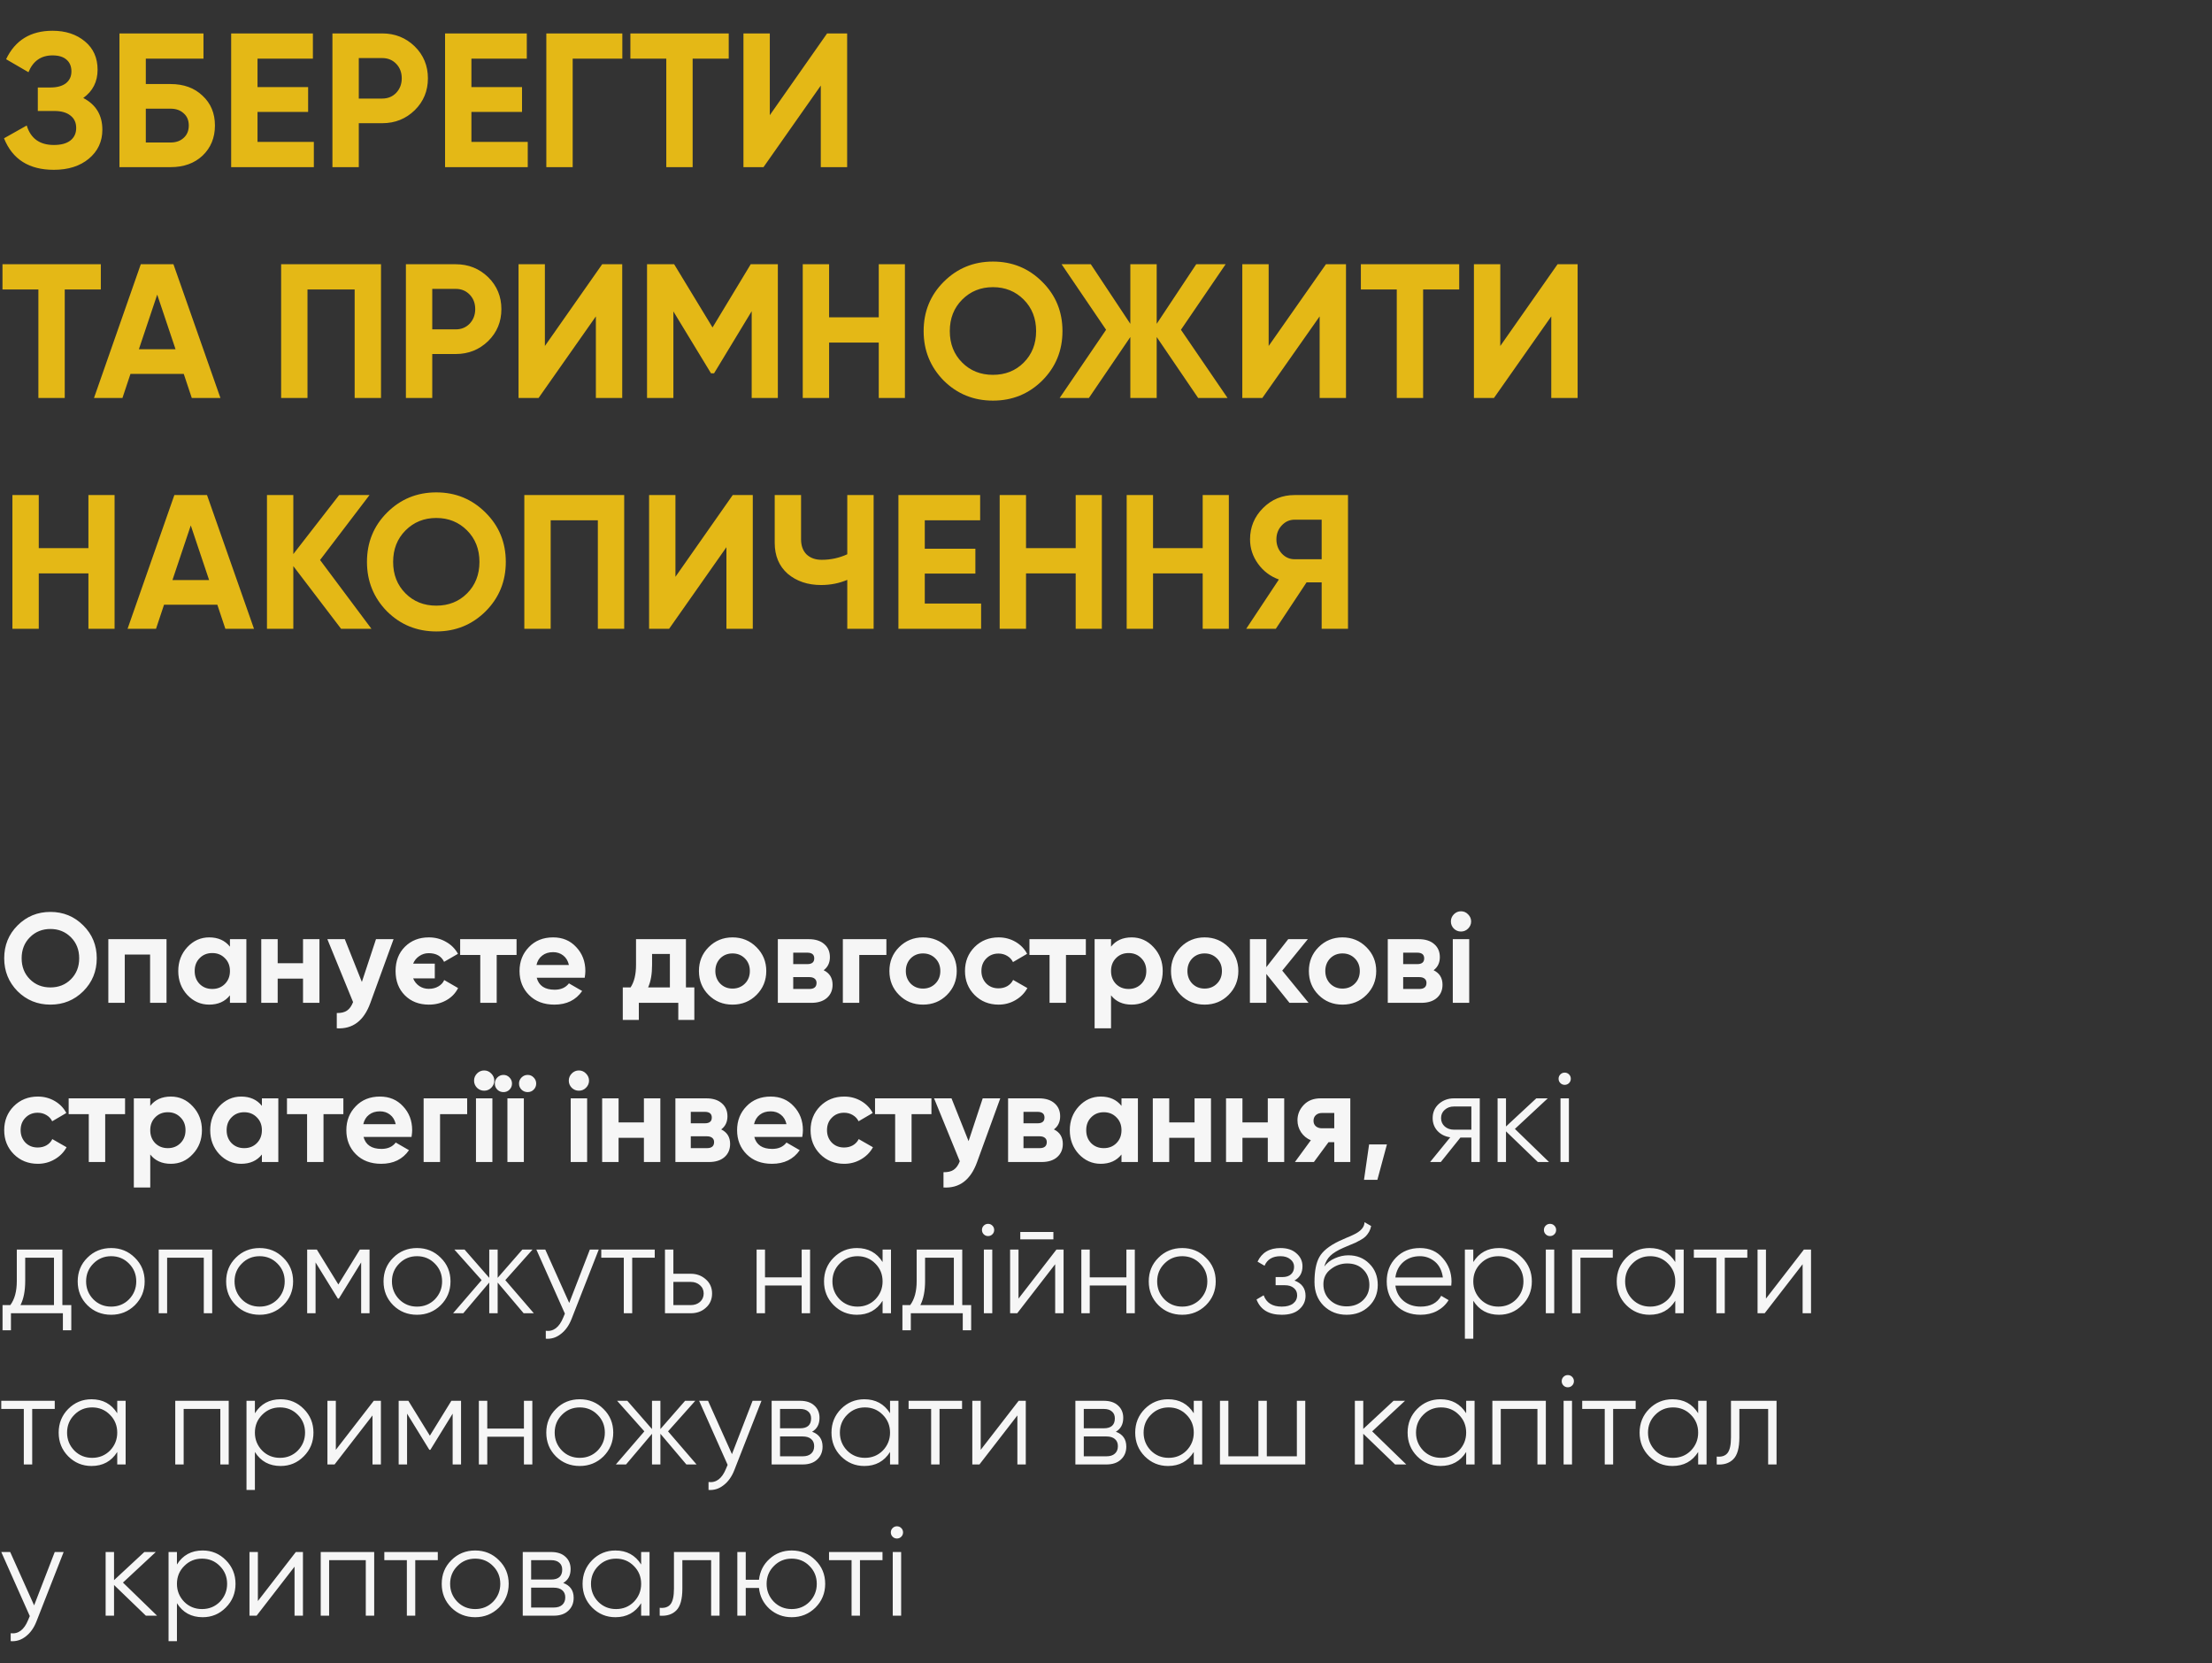 <?xml version="1.0" encoding="UTF-8"?> <svg xmlns="http://www.w3.org/2000/svg" width="278" height="209" viewBox="0 0 278 209" fill="none"><rect x="0" y="0" width="278" height="209" fill="#333333" stroke="none"/><path d="M10.464 124.544C9.333 125.664 7.957 126.224 6.336 126.224C4.715 126.224 3.339 125.664 2.208 124.544C1.088 123.403 0.528 122.021 0.528 120.4C0.528 118.768 1.088 117.392 2.208 116.272C3.339 115.141 4.715 114.576 6.336 114.576C7.957 114.576 9.333 115.141 10.464 116.272C11.595 117.392 12.16 118.768 12.16 120.4C12.16 122.032 11.595 123.413 10.464 124.544ZM3.76 123.04C4.443 123.723 5.301 124.064 6.336 124.064C7.371 124.064 8.229 123.723 8.912 123.04C9.605 122.347 9.952 121.467 9.952 120.4C9.952 119.333 9.605 118.453 8.912 117.76C8.219 117.067 7.36 116.72 6.336 116.72C5.312 116.72 4.453 117.067 3.76 117.76C3.067 118.453 2.72 119.333 2.72 120.4C2.72 121.467 3.067 122.347 3.76 123.04ZM13.616 118H20.928V126H18.864V119.936H15.68V126H13.616V118ZM28.899 118.944V118H30.963V126H28.899V125.056C28.28 125.835 27.411 126.224 26.291 126.224C25.224 126.224 24.307 125.819 23.539 125.008C22.782 124.187 22.403 123.184 22.403 122C22.403 120.827 22.782 119.829 23.539 119.008C24.307 118.187 25.224 117.776 26.291 117.776C27.411 117.776 28.28 118.165 28.899 118.944ZM25.091 123.632C25.507 124.048 26.035 124.256 26.675 124.256C27.315 124.256 27.843 124.048 28.259 123.632C28.686 123.205 28.899 122.661 28.899 122C28.899 121.339 28.686 120.8 28.259 120.384C27.843 119.957 27.315 119.744 26.675 119.744C26.035 119.744 25.507 119.957 25.091 120.384C24.675 120.8 24.467 121.339 24.467 122C24.467 122.661 24.675 123.205 25.091 123.632ZM38.083 121.024V118H40.147V126H38.083V122.96H34.899V126H32.835V118H34.899V121.024H38.083ZM45.478 123.376L47.254 118H49.462L46.55 126C45.739 128.251 44.331 129.317 42.326 129.2V127.28C42.87 127.291 43.296 127.189 43.606 126.976C43.926 126.763 44.182 126.405 44.374 125.904L41.142 118H43.334L45.478 123.376ZM55.828 123.136L57.572 124.144C57.252 124.784 56.766 125.291 56.115 125.664C55.465 126.037 54.729 126.224 53.907 126.224C52.67 126.224 51.662 125.835 50.883 125.056C50.105 124.277 49.715 123.259 49.715 122C49.715 120.752 50.105 119.739 50.883 118.96C51.673 118.171 52.675 117.776 53.892 117.776C54.691 117.776 55.411 117.963 56.051 118.336C56.702 118.699 57.203 119.2 57.556 119.84L55.812 120.848C55.459 120.123 54.814 119.76 53.876 119.76C53.438 119.76 53.044 119.883 52.691 120.128C52.34 120.363 52.084 120.677 51.923 121.072H54.644V122.928H51.923C52.084 123.323 52.34 123.643 52.691 123.888C53.044 124.123 53.438 124.24 53.876 124.24C54.345 124.24 54.75 124.139 55.092 123.936C55.444 123.733 55.689 123.467 55.828 123.136ZM57.832 118H64.92V119.984H62.424V126H60.36V119.984H57.832V118ZM73.486 122.848H67.454C67.72 123.851 68.472 124.352 69.71 124.352C70.499 124.352 71.096 124.085 71.502 123.552L73.166 124.512C72.376 125.653 71.214 126.224 69.678 126.224C68.355 126.224 67.294 125.824 66.494 125.024C65.694 124.224 65.294 123.216 65.294 122C65.294 120.805 65.688 119.803 66.478 118.992C67.256 118.181 68.27 117.776 69.518 117.776C70.702 117.776 71.667 118.181 72.414 118.992C73.182 119.803 73.566 120.805 73.566 122C73.566 122.224 73.539 122.507 73.486 122.848ZM67.422 121.248H71.502C71.384 120.725 71.144 120.325 70.782 120.048C70.43 119.771 70.008 119.632 69.518 119.632C68.963 119.632 68.504 119.776 68.142 120.064C67.779 120.341 67.539 120.736 67.422 121.248ZM86.207 118V124.064H87.263V128.144H85.246V126H80.287V128.144H78.27V124.064H79.246C79.705 123.381 79.934 122.437 79.934 121.232V118H86.207ZM81.454 124.064H84.191V119.856H81.951V121.232C81.951 122.384 81.785 123.328 81.454 124.064ZM95.073 125.008C94.262 125.819 93.259 126.224 92.064 126.224C90.87 126.224 89.867 125.819 89.056 125.008C88.246 124.197 87.841 123.195 87.841 122C87.841 120.816 88.246 119.819 89.056 119.008C89.878 118.187 90.88 117.776 92.064 117.776C93.249 117.776 94.251 118.187 95.073 119.008C95.894 119.829 96.305 120.827 96.305 122C96.305 123.184 95.894 124.187 95.073 125.008ZM90.513 123.584C90.928 124 91.446 124.208 92.064 124.208C92.683 124.208 93.201 124 93.617 123.584C94.032 123.168 94.24 122.64 94.24 122C94.24 121.36 94.032 120.832 93.617 120.416C93.201 120 92.683 119.792 92.064 119.792C91.446 119.792 90.928 120 90.513 120.416C90.107 120.843 89.904 121.371 89.904 122C89.904 122.629 90.107 123.157 90.513 123.584ZM103.517 121.904C104.263 122.267 104.637 122.875 104.637 123.728C104.637 124.411 104.402 124.96 103.933 125.376C103.463 125.792 102.807 126 101.965 126H97.757V118H101.645C102.477 118 103.127 118.208 103.597 118.624C104.066 119.029 104.301 119.573 104.301 120.256C104.301 120.96 104.039 121.509 103.517 121.904ZM101.453 119.696H99.692V121.136H101.453C102.039 121.136 102.333 120.896 102.333 120.416C102.333 119.936 102.039 119.696 101.453 119.696ZM99.692 124.256H101.725C102.322 124.256 102.621 124 102.621 123.488C102.621 123.264 102.541 123.088 102.381 122.96C102.221 122.832 102.002 122.768 101.725 122.768H99.692V124.256ZM105.928 118H111.4V119.984H107.992V126H105.928V118ZM119.01 125.008C118.199 125.819 117.197 126.224 116.002 126.224C114.807 126.224 113.805 125.819 112.994 125.008C112.183 124.197 111.778 123.195 111.778 122C111.778 120.816 112.183 119.819 112.994 119.008C113.815 118.187 114.818 117.776 116.002 117.776C117.186 117.776 118.189 118.187 119.01 119.008C119.831 119.829 120.242 120.827 120.242 122C120.242 123.184 119.831 124.187 119.01 125.008ZM114.45 123.584C114.866 124 115.383 124.208 116.002 124.208C116.621 124.208 117.138 124 117.554 123.584C117.97 123.168 118.178 122.64 118.178 122C118.178 121.36 117.97 120.832 117.554 120.416C117.138 120 116.621 119.792 116.002 119.792C115.383 119.792 114.866 120 114.45 120.416C114.045 120.843 113.842 121.371 113.842 122C113.842 122.629 114.045 123.157 114.45 123.584ZM125.502 126.224C124.297 126.224 123.289 125.819 122.478 125.008C121.678 124.197 121.278 123.195 121.278 122C121.278 120.805 121.678 119.803 122.478 118.992C123.289 118.181 124.297 117.776 125.502 117.776C126.281 117.776 126.99 117.963 127.63 118.336C128.27 118.709 128.755 119.211 129.086 119.84L127.31 120.88C127.15 120.549 126.905 120.288 126.574 120.096C126.254 119.904 125.891 119.808 125.486 119.808C124.867 119.808 124.355 120.016 123.95 120.432C123.545 120.837 123.342 121.36 123.342 122C123.342 122.619 123.545 123.141 123.95 123.568C124.355 123.973 124.867 124.176 125.486 124.176C125.902 124.176 126.27 124.085 126.59 123.904C126.921 123.712 127.166 123.451 127.326 123.12L129.118 124.144C128.766 124.784 128.265 125.291 127.614 125.664C126.974 126.037 126.27 126.224 125.502 126.224ZM129.379 118H136.467V119.984H133.971V126H131.907V119.984H129.379V118ZM142.225 117.776C143.302 117.776 144.22 118.187 144.977 119.008C145.745 119.829 146.129 120.827 146.129 122C146.129 123.195 145.745 124.197 144.977 125.008C144.23 125.819 143.313 126.224 142.225 126.224C141.105 126.224 140.241 125.835 139.633 125.056V129.2H137.569V118H139.633V118.944C140.241 118.165 141.105 117.776 142.225 117.776ZM140.257 123.632C140.673 124.048 141.201 124.256 141.841 124.256C142.481 124.256 143.009 124.048 143.425 123.632C143.852 123.205 144.065 122.661 144.065 122C144.065 121.339 143.852 120.8 143.425 120.384C143.009 119.957 142.481 119.744 141.841 119.744C141.201 119.744 140.673 119.957 140.257 120.384C139.841 120.8 139.633 121.339 139.633 122C139.633 122.661 139.841 123.205 140.257 123.632ZM154.401 125.008C153.59 125.819 152.587 126.224 151.393 126.224C150.198 126.224 149.195 125.819 148.385 125.008C147.574 124.197 147.169 123.195 147.169 122C147.169 120.816 147.574 119.819 148.385 119.008C149.206 118.187 150.209 117.776 151.393 117.776C152.577 117.776 153.579 118.187 154.401 119.008C155.222 119.829 155.633 120.827 155.633 122C155.633 123.184 155.222 124.187 154.401 125.008ZM149.841 123.584C150.257 124 150.774 124.208 151.393 124.208C152.011 124.208 152.529 124 152.945 123.584C153.361 123.168 153.569 122.64 153.569 122C153.569 121.36 153.361 120.832 152.945 120.416C152.529 120 152.011 119.792 151.393 119.792C150.774 119.792 150.257 120 149.841 120.416C149.435 120.843 149.233 121.371 149.233 122C149.233 122.629 149.435 123.157 149.841 123.584ZM161.149 121.952L164.461 126H162.061L159.149 122.368V126H157.085V118H159.149V121.52L161.901 118H164.365L161.149 121.952ZM171.729 125.008C170.918 125.819 169.915 126.224 168.721 126.224C167.526 126.224 166.523 125.819 165.713 125.008C164.902 124.197 164.497 123.195 164.497 122C164.497 120.816 164.902 119.819 165.713 119.008C166.534 118.187 167.537 117.776 168.721 117.776C169.905 117.776 170.907 118.187 171.729 119.008C172.55 119.829 172.961 120.827 172.961 122C172.961 123.184 172.55 124.187 171.729 125.008ZM167.169 123.584C167.585 124 168.102 124.208 168.721 124.208C169.339 124.208 169.857 124 170.273 123.584C170.689 123.168 170.897 122.64 170.897 122C170.897 121.36 170.689 120.832 170.273 120.416C169.857 120 169.339 119.792 168.721 119.792C168.102 119.792 167.585 120 167.169 120.416C166.763 120.843 166.561 121.371 166.561 122C166.561 122.629 166.763 123.157 167.169 123.584ZM180.173 121.904C180.919 122.267 181.293 122.875 181.293 123.728C181.293 124.411 181.058 124.96 180.589 125.376C180.119 125.792 179.463 126 178.621 126H174.413V118H178.301C179.133 118 179.783 118.208 180.253 118.624C180.722 119.029 180.957 119.573 180.957 120.256C180.957 120.96 180.695 121.509 180.173 121.904ZM178.109 119.696H176.349V121.136H178.109C178.695 121.136 178.989 120.896 178.989 120.416C178.989 119.936 178.695 119.696 178.109 119.696ZM176.349 124.256H178.381C178.978 124.256 179.277 124 179.277 123.488C179.277 123.264 179.197 123.088 179.037 122.96C178.877 122.832 178.658 122.768 178.381 122.768H176.349V124.256ZM183.609 117.04C183.267 117.04 182.969 116.917 182.713 116.672C182.467 116.416 182.345 116.117 182.345 115.776C182.345 115.435 182.467 115.136 182.713 114.88C182.969 114.624 183.267 114.496 183.609 114.496C183.961 114.496 184.259 114.624 184.505 114.88C184.761 115.136 184.889 115.435 184.889 115.776C184.889 116.117 184.761 116.416 184.505 116.672C184.259 116.917 183.961 117.04 183.609 117.04ZM184.649 126H182.585V118H184.649V126ZM4.752 146.224C3.547 146.224 2.539 145.819 1.728 145.008C0.928 144.197 0.528 143.195 0.528 142C0.528 140.805 0.928 139.803 1.728 138.992C2.539 138.181 3.547 137.776 4.752 137.776C5.531 137.776 6.24 137.963 6.88 138.336C7.52 138.709 8.005 139.211 8.336 139.84L6.56 140.88C6.4 140.549 6.155 140.288 5.824 140.096C5.504 139.904 5.141 139.808 4.736 139.808C4.117 139.808 3.605 140.016 3.2 140.432C2.795 140.837 2.592 141.36 2.592 142C2.592 142.619 2.795 143.141 3.2 143.568C3.605 143.973 4.117 144.176 4.736 144.176C5.152 144.176 5.52 144.085 5.84 143.904C6.171 143.712 6.416 143.451 6.576 143.12L8.368 144.144C8.016 144.784 7.515 145.291 6.864 145.664C6.224 146.037 5.52 146.224 4.752 146.224ZM8.629 138H15.717V139.984H13.221V146H11.157V139.984H8.629V138ZM21.475 137.776C22.552 137.776 23.47 138.187 24.227 139.008C24.995 139.829 25.379 140.827 25.379 142C25.379 143.195 24.995 144.197 24.227 145.008C23.48 145.819 22.563 146.224 21.475 146.224C20.355 146.224 19.491 145.835 18.883 145.056V149.2H16.819V138H18.883V138.944C19.491 138.165 20.355 137.776 21.475 137.776ZM19.507 143.632C19.923 144.048 20.451 144.256 21.091 144.256C21.731 144.256 22.259 144.048 22.675 143.632C23.102 143.205 23.315 142.661 23.315 142C23.315 141.339 23.102 140.8 22.675 140.384C22.259 139.957 21.731 139.744 21.091 139.744C20.451 139.744 19.923 139.957 19.507 140.384C19.091 140.8 18.883 141.339 18.883 142C18.883 142.661 19.091 143.205 19.507 143.632ZM32.915 138.944V138H34.979V146H32.915V145.056C32.296 145.835 31.427 146.224 30.307 146.224C29.24 146.224 28.323 145.819 27.555 145.008C26.797 144.187 26.419 143.184 26.419 142C26.419 140.827 26.797 139.829 27.555 139.008C28.323 138.187 29.24 137.776 30.307 137.776C31.427 137.776 32.296 138.165 32.915 138.944ZM29.107 143.632C29.523 144.048 30.051 144.256 30.691 144.256C31.331 144.256 31.859 144.048 32.275 143.632C32.701 143.205 32.915 142.661 32.915 142C32.915 141.339 32.701 140.8 32.275 140.384C31.859 139.957 31.331 139.744 30.691 139.744C30.051 139.744 29.523 139.957 29.107 140.384C28.691 140.8 28.483 141.339 28.483 142C28.483 142.661 28.691 143.205 29.107 143.632ZM36.066 138H43.154V139.984H40.658V146H38.594V139.984H36.066V138ZM51.72 142.848H45.688C45.955 143.851 46.707 144.352 47.944 144.352C48.733 144.352 49.331 144.085 49.736 143.552L51.4 144.512C50.611 145.653 49.448 146.224 47.912 146.224C46.589 146.224 45.528 145.824 44.728 145.024C43.928 144.224 43.528 143.216 43.528 142C43.528 140.805 43.923 139.803 44.712 138.992C45.491 138.181 46.504 137.776 47.752 137.776C48.936 137.776 49.901 138.181 50.648 138.992C51.416 139.803 51.8 140.805 51.8 142C51.8 142.224 51.773 142.507 51.72 142.848ZM45.656 141.248H49.736C49.619 140.725 49.379 140.325 49.016 140.048C48.664 139.771 48.243 139.632 47.752 139.632C47.197 139.632 46.739 139.776 46.376 140.064C46.013 140.341 45.773 140.736 45.656 141.248ZM53.241 138H58.713V139.984H55.305V146H53.241V138ZM60.843 137.04C60.502 137.04 60.203 136.917 59.947 136.672C59.702 136.416 59.579 136.117 59.579 135.776C59.579 135.435 59.702 135.136 59.947 134.88C60.203 134.624 60.502 134.496 60.843 134.496C61.195 134.496 61.494 134.624 61.739 134.88C61.995 135.136 62.123 135.435 62.123 135.776C62.123 136.117 61.995 136.416 61.739 136.672C61.494 136.917 61.195 137.04 60.843 137.04ZM61.883 146H59.819V138H61.883V146ZM64.028 136.912C63.825 137.115 63.575 137.216 63.276 137.216C62.977 137.216 62.721 137.115 62.508 136.912C62.295 136.699 62.188 136.443 62.188 136.144C62.188 135.845 62.295 135.589 62.508 135.376C62.721 135.163 62.977 135.056 63.276 135.056C63.575 135.056 63.825 135.163 64.028 135.376C64.242 135.589 64.348 135.845 64.348 136.144C64.348 136.443 64.242 136.699 64.028 136.912ZM67.068 136.912C66.865 137.115 66.615 137.216 66.316 137.216C66.017 137.216 65.761 137.115 65.548 136.912C65.335 136.699 65.228 136.443 65.228 136.144C65.228 135.845 65.335 135.589 65.548 135.376C65.761 135.163 66.017 135.056 66.316 135.056C66.615 135.056 66.865 135.163 67.068 135.376C67.281 135.589 67.388 135.845 67.388 136.144C67.388 136.443 67.281 136.699 67.068 136.912ZM65.836 146H63.772V138H65.836V146ZM72.749 137.04C72.408 137.04 72.109 136.917 71.853 136.672C71.608 136.416 71.485 136.117 71.485 135.776C71.485 135.435 71.608 135.136 71.853 134.88C72.109 134.624 72.408 134.496 72.749 134.496C73.101 134.496 73.4 134.624 73.645 134.88C73.901 135.136 74.029 135.435 74.029 135.776C74.029 136.117 73.901 136.416 73.645 136.672C73.4 136.917 73.101 137.04 72.749 137.04ZM73.789 146H71.725V138H73.789V146ZM80.926 141.024V138H82.99V146H80.926V142.96H77.742V146H75.678V138H77.742V141.024H80.926ZM90.641 141.904C91.388 142.267 91.761 142.875 91.761 143.728C91.761 144.411 91.527 144.96 91.058 145.376C90.588 145.792 89.932 146 89.09 146H84.882V138H88.769C89.602 138 90.252 138.208 90.722 138.624C91.191 139.029 91.425 139.573 91.425 140.256C91.425 140.96 91.164 141.509 90.641 141.904ZM88.578 139.696H86.817V141.136H88.578C89.164 141.136 89.457 140.896 89.457 140.416C89.457 139.936 89.164 139.696 88.578 139.696ZM86.817 144.256H88.85C89.447 144.256 89.746 144 89.746 143.488C89.746 143.264 89.665 143.088 89.505 142.96C89.346 142.832 89.127 142.768 88.85 142.768H86.817V144.256ZM100.829 142.848H94.797C95.064 143.851 95.816 144.352 97.053 144.352C97.843 144.352 98.44 144.085 98.845 143.552L100.509 144.512C99.72 145.653 98.557 146.224 97.021 146.224C95.699 146.224 94.637 145.824 93.837 145.024C93.037 144.224 92.637 143.216 92.637 142C92.637 140.805 93.032 139.803 93.821 138.992C94.6 138.181 95.613 137.776 96.861 137.776C98.045 137.776 99.011 138.181 99.757 138.992C100.525 139.803 100.909 140.805 100.909 142C100.909 142.224 100.883 142.507 100.829 142.848ZM94.765 141.248H98.845C98.728 140.725 98.488 140.325 98.125 140.048C97.773 139.771 97.352 139.632 96.861 139.632C96.307 139.632 95.848 139.776 95.485 140.064C95.123 140.341 94.883 140.736 94.765 141.248ZM106.096 146.224C104.89 146.224 103.882 145.819 103.072 145.008C102.272 144.197 101.872 143.195 101.872 142C101.872 140.805 102.272 139.803 103.072 138.992C103.882 138.181 104.89 137.776 106.096 137.776C106.874 137.776 107.584 137.963 108.224 138.336C108.864 138.709 109.349 139.211 109.68 139.84L107.904 140.88C107.744 140.549 107.498 140.288 107.168 140.096C106.848 139.904 106.485 139.808 106.08 139.808C105.461 139.808 104.949 140.016 104.544 140.432C104.138 140.837 103.936 141.36 103.936 142C103.936 142.619 104.138 143.141 104.544 143.568C104.949 143.973 105.461 144.176 106.08 144.176C106.496 144.176 106.864 144.085 107.184 143.904C107.514 143.712 107.76 143.451 107.92 143.12L109.712 144.144C109.36 144.784 108.858 145.291 108.208 145.664C107.568 146.037 106.864 146.224 106.096 146.224ZM109.973 138H117.061V139.984H114.565V146H112.501V139.984H109.973V138ZM121.728 143.376L123.504 138H125.712L122.8 146C121.989 148.251 120.581 149.317 118.576 149.2V147.28C119.12 147.291 119.546 147.189 119.856 146.976C120.176 146.763 120.432 146.405 120.624 145.904L117.392 138H119.584L121.728 143.376ZM132.454 141.904C133.201 142.267 133.574 142.875 133.574 143.728C133.574 144.411 133.339 144.96 132.87 145.376C132.401 145.792 131.745 146 130.902 146H126.694V138H130.582C131.414 138 132.065 138.208 132.534 138.624C133.003 139.029 133.238 139.573 133.238 140.256C133.238 140.96 132.977 141.509 132.454 141.904ZM130.39 139.696H128.63V141.136H130.39C130.977 141.136 131.27 140.896 131.27 140.416C131.27 139.936 130.977 139.696 130.39 139.696ZM128.63 144.256H130.662C131.259 144.256 131.558 144 131.558 143.488C131.558 143.264 131.478 143.088 131.318 142.96C131.158 142.832 130.939 142.768 130.662 142.768H128.63V144.256ZM140.946 138.944V138H143.01V146H140.946V145.056C140.327 145.835 139.458 146.224 138.338 146.224C137.271 146.224 136.354 145.819 135.586 145.008C134.829 144.187 134.45 143.184 134.45 142C134.45 140.827 134.829 139.829 135.586 139.008C136.354 138.187 137.271 137.776 138.338 137.776C139.458 137.776 140.327 138.165 140.946 138.944ZM137.138 143.632C137.554 144.048 138.082 144.256 138.722 144.256C139.362 144.256 139.89 144.048 140.306 143.632C140.733 143.205 140.946 142.661 140.946 142C140.946 141.339 140.733 140.8 140.306 140.384C139.89 139.957 139.362 139.744 138.722 139.744C138.082 139.744 137.554 139.957 137.138 140.384C136.722 140.8 136.514 141.339 136.514 142C136.514 142.661 136.722 143.205 137.138 143.632ZM150.13 141.024V138H152.194V146H150.13V142.96H146.946V146H144.882V138H146.946V141.024H150.13ZM159.333 141.024V138H161.397V146H159.333V142.96H156.149V146H154.085V138H156.149V141.024H159.333ZM165.96 138H169.704V146H167.688V143.504H166.968L165.128 146H162.744L164.744 143.264C164.232 143.051 163.821 142.715 163.512 142.256C163.213 141.797 163.064 141.296 163.064 140.752C163.064 140.016 163.33 139.371 163.864 138.816C164.386 138.272 165.085 138 165.96 138ZM167.688 139.84H166.12C165.821 139.84 165.57 139.931 165.368 140.112C165.176 140.293 165.08 140.528 165.08 140.816C165.08 141.104 165.176 141.333 165.368 141.504C165.57 141.675 165.821 141.76 166.12 141.76H167.688V139.84ZM172.065 143.792H174.305L173.105 148.24H171.425L172.065 143.792ZM182.726 138H185.974V146H184.918V142.928H183.542L181.078 146H179.734L182.262 142.896C181.611 142.8 181.078 142.533 180.662 142.096C180.256 141.648 180.054 141.109 180.054 140.48C180.054 139.765 180.31 139.173 180.822 138.704C181.355 138.235 181.99 138 182.726 138ZM182.726 141.936H184.918V139.024H182.726C182.267 139.024 181.883 139.163 181.574 139.44C181.264 139.707 181.11 140.053 181.11 140.48C181.11 140.907 181.264 141.259 181.574 141.536C181.883 141.803 182.267 141.936 182.726 141.936ZM190.39 141.84L194.678 146H193.27L189.27 142.144V146H188.214V138H189.27V141.536L193.078 138H194.518L190.39 141.84ZM197.416 135.536C197.416 135.749 197.341 135.931 197.192 136.08C197.043 136.229 196.861 136.304 196.648 136.304C196.435 136.304 196.253 136.229 196.104 136.08C195.955 135.931 195.88 135.749 195.88 135.536C195.88 135.323 195.955 135.141 196.104 134.992C196.253 134.843 196.435 134.768 196.648 134.768C196.861 134.768 197.043 134.843 197.192 134.992C197.341 135.141 197.416 135.323 197.416 135.536ZM197.176 146H196.12V138H197.176V146ZM7.84 157V163.976H8.96V167.144H7.904V165H1.376V167.144H0.32V163.976H1.296C1.84 163.251 2.112 162.243 2.112 160.952V157H7.84ZM2.576 163.976H6.784V158.024H3.168V160.952C3.168 162.189 2.971 163.197 2.576 163.976ZM16.949 163.992C16.128 164.792 15.136 165.192 13.973 165.192C12.789 165.192 11.792 164.792 10.981 163.992C10.17 163.181 9.765 162.184 9.765 161C9.765 159.816 10.17 158.824 10.981 158.024C11.792 157.213 12.789 156.808 13.973 156.808C15.146 156.808 16.138 157.213 16.949 158.024C17.77 158.824 18.181 159.816 18.181 161C18.181 162.173 17.77 163.171 16.949 163.992ZM11.733 163.256C12.341 163.864 13.088 164.168 13.973 164.168C14.858 164.168 15.605 163.864 16.213 163.256C16.821 162.627 17.125 161.875 17.125 161C17.125 160.115 16.821 159.368 16.213 158.76C15.605 158.141 14.858 157.832 13.973 157.832C13.088 157.832 12.341 158.141 11.733 158.76C11.125 159.368 10.821 160.115 10.821 161C10.821 161.875 11.125 162.627 11.733 163.256ZM19.948 157H26.668V165H25.612V158.024H21.004V165H19.948V157ZM35.605 163.992C34.784 164.792 33.792 165.192 32.629 165.192C31.445 165.192 30.448 164.792 29.637 163.992C28.827 163.181 28.421 162.184 28.421 161C28.421 159.816 28.827 158.824 29.637 158.024C30.448 157.213 31.445 156.808 32.629 156.808C33.803 156.808 34.795 157.213 35.605 158.024C36.427 158.824 36.837 159.816 36.837 161C36.837 162.173 36.427 163.171 35.605 163.992ZM30.389 163.256C30.997 163.864 31.744 164.168 32.629 164.168C33.515 164.168 34.261 163.864 34.869 163.256C35.477 162.627 35.781 161.875 35.781 161C35.781 160.115 35.477 159.368 34.869 158.76C34.261 158.141 33.515 157.832 32.629 157.832C31.744 157.832 30.997 158.141 30.389 158.76C29.781 159.368 29.477 160.115 29.477 161C29.477 161.875 29.781 162.627 30.389 163.256ZM45.228 157H46.444V165H45.388V158.616L42.588 163.16H42.46L39.66 158.616V165H38.604V157H39.82L42.524 161.384L45.228 157ZM55.386 163.992C54.565 164.792 53.573 165.192 52.41 165.192C51.227 165.192 50.229 164.792 49.419 163.992C48.608 163.181 48.203 162.184 48.203 161C48.203 159.816 48.608 158.824 49.419 158.024C50.229 157.213 51.227 156.808 52.41 156.808C53.584 156.808 54.576 157.213 55.386 158.024C56.208 158.824 56.618 159.816 56.618 161C56.618 162.173 56.208 163.171 55.386 163.992ZM50.17 163.256C50.779 163.864 51.525 164.168 52.41 164.168C53.296 164.168 54.042 163.864 54.651 163.256C55.258 162.627 55.562 161.875 55.562 161C55.562 160.115 55.258 159.368 54.651 158.76C54.042 158.141 53.296 157.832 52.41 157.832C51.525 157.832 50.779 158.141 50.17 158.76C49.562 159.368 49.258 160.115 49.258 161C49.258 161.875 49.562 162.627 50.17 163.256ZM63.505 160.84L67.089 165H65.809L62.545 161.144V165H61.489V161.144L58.225 165H56.945L60.529 160.84L57.105 157H58.385L61.489 160.552V157H62.545V160.552L65.649 157H66.929L63.505 160.84ZM71.538 163.704L74.13 157H75.25L71.826 165.736C71.506 166.547 71.058 167.171 70.482 167.608C69.917 168.056 69.287 168.253 68.594 168.2V167.208C69.554 167.325 70.285 166.771 70.786 165.544L70.994 165.048L67.41 157H68.53L71.538 163.704ZM75.566 157H82.286V158.024H79.454V165H78.398V158.024H75.566V157ZM84.629 160.04H86.821C87.557 160.04 88.186 160.275 88.709 160.744C89.232 161.203 89.493 161.795 89.493 162.52C89.493 163.256 89.232 163.853 88.709 164.312C88.208 164.771 87.579 165 86.821 165H83.573V157H84.629V160.04ZM84.629 163.976H86.821C87.28 163.976 87.664 163.843 87.973 163.576C88.282 163.299 88.437 162.947 88.437 162.52C88.437 162.093 88.282 161.747 87.973 161.48C87.664 161.203 87.28 161.064 86.821 161.064H84.629V163.976ZM100.753 160.488V157H101.809V165H100.753V161.512H96.145V165H95.089V157H96.145V160.488H100.753ZM110.922 158.568V157H111.978V165H110.922V163.432C110.186 164.605 109.109 165.192 107.69 165.192C106.549 165.192 105.573 164.787 104.762 163.976C103.962 163.165 103.562 162.173 103.562 161C103.562 159.827 103.962 158.835 104.762 158.024C105.573 157.213 106.549 156.808 107.69 156.808C109.109 156.808 110.186 157.395 110.922 158.568ZM105.53 163.256C106.138 163.864 106.885 164.168 107.77 164.168C108.655 164.168 109.402 163.864 110.01 163.256C110.618 162.627 110.922 161.875 110.922 161C110.922 160.115 110.618 159.368 110.01 158.76C109.402 158.141 108.655 157.832 107.77 157.832C106.885 157.832 106.138 158.141 105.53 158.76C104.922 159.368 104.618 160.115 104.618 161C104.618 161.875 104.922 162.627 105.53 163.256ZM120.934 157V163.976H122.054V167.144H120.998V165H114.47V167.144H113.414V163.976H114.39C114.934 163.251 115.206 162.243 115.206 160.952V157H120.934ZM115.67 163.976H119.878V158.024H116.262V160.952C116.262 162.189 116.064 163.197 115.67 163.976ZM124.947 154.536C124.947 154.749 124.873 154.931 124.723 155.08C124.574 155.229 124.393 155.304 124.179 155.304C123.966 155.304 123.785 155.229 123.635 155.08C123.486 154.931 123.411 154.749 123.411 154.536C123.411 154.323 123.486 154.141 123.635 153.992C123.785 153.843 123.966 153.768 124.179 153.768C124.393 153.768 124.574 153.843 124.723 153.992C124.873 154.141 124.947 154.323 124.947 154.536ZM124.707 165H123.651V157H124.707V165ZM132.388 155.72H128.228V154.792H132.388V155.72ZM128.004 163.16L132.772 157H133.668V165H132.612V158.84L127.844 165H126.948V157H128.004V163.16ZM141.565 160.488V157H142.621V165H141.565V161.512H136.957V165H135.901V157H136.957V160.488H141.565ZM151.558 163.992C150.737 164.792 149.745 165.192 148.582 165.192C147.398 165.192 146.401 164.792 145.59 163.992C144.78 163.181 144.374 162.184 144.374 161C144.374 159.816 144.78 158.824 145.59 158.024C146.401 157.213 147.398 156.808 148.582 156.808C149.756 156.808 150.748 157.213 151.558 158.024C152.38 158.824 152.79 159.816 152.79 161C152.79 162.173 152.38 163.171 151.558 163.992ZM146.342 163.256C146.95 163.864 147.697 164.168 148.582 164.168C149.468 164.168 150.214 163.864 150.822 163.256C151.43 162.627 151.734 161.875 151.734 161C151.734 160.115 151.43 159.368 150.822 158.76C150.214 158.141 149.468 157.832 148.582 157.832C147.697 157.832 146.95 158.141 146.342 158.76C145.734 159.368 145.43 160.115 145.43 161C145.43 161.875 145.734 162.627 146.342 163.256ZM162.686 160.888C163.614 161.24 164.078 161.88 164.078 162.808C164.078 163.48 163.816 164.045 163.294 164.504C162.792 164.963 162.056 165.192 161.086 165.192C159.464 165.192 158.408 164.552 157.918 163.272L158.814 162.744C159.155 163.693 159.912 164.168 161.086 164.168C161.694 164.168 162.168 164.04 162.51 163.784C162.851 163.517 163.022 163.171 163.022 162.744C163.022 162.36 162.883 162.056 162.606 161.832C162.328 161.597 161.955 161.48 161.486 161.48H160.318V160.456H161.166C161.624 160.456 161.982 160.344 162.238 160.12C162.504 159.885 162.638 159.565 162.638 159.16C162.638 158.776 162.478 158.461 162.158 158.216C161.848 157.96 161.438 157.832 160.926 157.832C159.934 157.832 159.267 158.232 158.926 159.032L158.046 158.52C158.579 157.379 159.539 156.808 160.926 156.808C161.779 156.808 162.451 157.032 162.942 157.48C163.443 157.917 163.694 158.456 163.694 159.096C163.694 159.917 163.358 160.515 162.686 160.888ZM169.235 165.192C168.093 165.192 167.133 164.813 166.355 164.056C165.587 163.288 165.203 162.296 165.203 161.08C165.203 159.715 165.405 158.669 165.811 157.944C166.216 157.208 167.037 156.541 168.275 155.944C168.669 155.763 168.979 155.624 169.203 155.528C169.576 155.379 169.869 155.251 170.083 155.144C171.011 154.717 171.48 154.189 171.491 153.56L172.323 154.04C172.269 154.307 172.184 154.547 172.067 154.76C171.928 154.995 171.789 155.181 171.651 155.32C171.523 155.459 171.32 155.608 171.043 155.768C170.861 155.875 170.643 155.992 170.387 156.12L169.587 156.456L168.835 156.776C168.099 157.096 167.549 157.432 167.187 157.784C166.835 158.125 166.584 158.573 166.435 159.128C166.776 158.669 167.224 158.323 167.779 158.088C168.333 157.843 168.893 157.72 169.459 157.72C170.525 157.72 171.405 158.072 172.099 158.776C172.803 159.469 173.155 160.36 173.155 161.448C173.155 162.525 172.781 163.421 172.035 164.136C171.299 164.84 170.365 165.192 169.235 165.192ZM167.155 163.352C167.709 163.875 168.403 164.136 169.235 164.136C170.067 164.136 170.749 163.885 171.283 163.384C171.827 162.872 172.099 162.227 172.099 161.448C172.099 160.659 171.843 160.013 171.331 159.512C170.829 159 170.157 158.744 169.315 158.744C168.557 158.744 167.869 158.984 167.251 159.464C166.632 159.923 166.323 160.552 166.323 161.352C166.323 162.163 166.6 162.829 167.155 163.352ZM178.457 156.808C179.651 156.808 180.606 157.229 181.321 158.072C182.057 158.904 182.425 159.891 182.425 161.032C182.425 161.085 182.414 161.251 182.393 161.528H175.369C175.475 162.328 175.817 162.968 176.393 163.448C176.969 163.928 177.689 164.168 178.553 164.168C179.769 164.168 180.627 163.715 181.129 162.808L182.057 163.352C181.705 163.928 181.219 164.381 180.601 164.712C179.993 165.032 179.305 165.192 178.537 165.192C177.278 165.192 176.254 164.797 175.465 164.008C174.675 163.219 174.281 162.216 174.281 161C174.281 159.795 174.67 158.797 175.449 158.008C176.227 157.208 177.23 156.808 178.457 156.808ZM178.457 157.832C177.625 157.832 176.926 158.077 176.361 158.568C175.806 159.059 175.475 159.704 175.369 160.504H181.337C181.219 159.651 180.894 158.995 180.361 158.536C179.806 158.067 179.171 157.832 178.457 157.832ZM188.392 156.808C189.534 156.808 190.504 157.213 191.304 158.024C192.115 158.835 192.52 159.827 192.52 161C192.52 162.173 192.115 163.165 191.304 163.976C190.504 164.787 189.534 165.192 188.392 165.192C186.974 165.192 185.896 164.605 185.16 163.432V168.2H184.104V157H185.16V158.568C185.896 157.395 186.974 156.808 188.392 156.808ZM186.072 163.256C186.68 163.864 187.427 164.168 188.312 164.168C189.198 164.168 189.944 163.864 190.552 163.256C191.16 162.627 191.464 161.875 191.464 161C191.464 160.115 191.16 159.368 190.552 158.76C189.944 158.141 189.198 157.832 188.312 157.832C187.427 157.832 186.68 158.141 186.072 158.76C185.464 159.368 185.16 160.115 185.16 161C185.16 161.875 185.464 162.627 186.072 163.256ZM195.572 154.536C195.572 154.749 195.498 154.931 195.348 155.08C195.199 155.229 195.018 155.304 194.804 155.304C194.591 155.304 194.41 155.229 194.26 155.08C194.111 154.931 194.036 154.749 194.036 154.536C194.036 154.323 194.111 154.141 194.26 153.992C194.41 153.843 194.591 153.768 194.804 153.768C195.018 153.768 195.199 153.843 195.348 153.992C195.498 154.141 195.572 154.323 195.572 154.536ZM195.332 165H194.276V157H195.332V165ZM197.573 157H202.693V158.024H198.629V165H197.573V157ZM210.547 158.568V157H211.603V165H210.547V163.432C209.811 164.605 208.734 165.192 207.315 165.192C206.174 165.192 205.198 164.787 204.387 163.976C203.587 163.165 203.187 162.173 203.187 161C203.187 159.827 203.587 158.835 204.387 158.024C205.198 157.213 206.174 156.808 207.315 156.808C208.734 156.808 209.811 157.395 210.547 158.568ZM205.155 163.256C205.763 163.864 206.51 164.168 207.395 164.168C208.28 164.168 209.027 163.864 209.635 163.256C210.243 162.627 210.547 161.875 210.547 161C210.547 160.115 210.243 159.368 209.635 158.76C209.027 158.141 208.28 157.832 207.395 157.832C206.51 157.832 205.763 158.141 205.155 158.76C204.547 159.368 204.243 160.115 204.243 161C204.243 161.875 204.547 162.627 205.155 163.256ZM212.879 157H219.599V158.024H216.767V165H215.711V158.024H212.879V157ZM221.942 163.16L226.71 157H227.606V165H226.55V158.84L221.782 165H220.886V157H221.942V163.16ZM0.16 176H6.88V177.024H4.048V184H2.992V177.024H0.16V176ZM14.734 177.568V176H15.79V184H14.734V182.432C13.998 183.605 12.921 184.192 11.502 184.192C10.361 184.192 9.385 183.787 8.574 182.976C7.774 182.165 7.374 181.173 7.374 180C7.374 178.827 7.774 177.835 8.574 177.024C9.385 176.213 10.361 175.808 11.502 175.808C12.921 175.808 13.998 176.395 14.734 177.568ZM9.342 182.256C9.95 182.864 10.697 183.168 11.582 183.168C12.468 183.168 13.214 182.864 13.822 182.256C14.43 181.627 14.734 180.875 14.734 180C14.734 179.115 14.43 178.368 13.822 177.76C13.214 177.141 12.468 176.832 11.582 176.832C10.697 176.832 9.95 177.141 9.342 177.76C8.734 178.368 8.43 179.115 8.43 180C8.43 180.875 8.734 181.627 9.342 182.256ZM22.026 176H28.746V184H27.69V177.024H23.082V184H22.026V176ZM35.267 175.808C36.409 175.808 37.379 176.213 38.179 177.024C38.99 177.835 39.395 178.827 39.395 180C39.395 181.173 38.99 182.165 38.179 182.976C37.379 183.787 36.409 184.192 35.267 184.192C33.849 184.192 32.771 183.605 32.035 182.432V187.2H30.979V176H32.035V177.568C32.771 176.395 33.849 175.808 35.267 175.808ZM32.947 182.256C33.555 182.864 34.302 183.168 35.187 183.168C36.073 183.168 36.819 182.864 37.427 182.256C38.035 181.627 38.339 180.875 38.339 180C38.339 179.115 38.035 178.368 37.427 177.76C36.819 177.141 36.073 176.832 35.187 176.832C34.302 176.832 33.555 177.141 32.947 177.76C32.339 178.368 32.035 179.115 32.035 180C32.035 180.875 32.339 181.627 32.947 182.256ZM42.207 182.16L46.975 176H47.871V184H46.815V177.84L42.047 184H41.151V176H42.207V182.16ZM56.728 176H57.944V184H56.888V177.616L54.088 182.16H53.96L51.16 177.616V184H50.104V176H51.32L54.024 180.384L56.728 176ZM65.847 179.488V176H66.903V184H65.847V180.512H61.239V184H60.182V176H61.239V179.488H65.847ZM75.84 182.992C75.018 183.792 74.026 184.192 72.864 184.192C71.68 184.192 70.682 183.792 69.872 182.992C69.061 182.181 68.656 181.184 68.656 180C68.656 178.816 69.061 177.824 69.872 177.024C70.682 176.213 71.68 175.808 72.864 175.808C74.037 175.808 75.029 176.213 75.84 177.024C76.661 177.824 77.072 178.816 77.072 180C77.072 181.173 76.661 182.171 75.84 182.992ZM70.624 182.256C71.232 182.864 71.978 183.168 72.864 183.168C73.749 183.168 74.496 182.864 75.104 182.256C75.712 181.627 76.016 180.875 76.016 180C76.016 179.115 75.712 178.368 75.104 177.76C74.496 177.141 73.749 176.832 72.864 176.832C71.978 176.832 71.232 177.141 70.624 177.76C70.016 178.368 69.712 179.115 69.712 180C69.712 180.875 70.016 181.627 70.624 182.256ZM83.958 179.84L87.542 184H86.262L82.998 180.144V184H81.942V180.144L78.678 184H77.398L80.982 179.84L77.558 176H78.838L81.942 179.552V176H82.998V179.552L86.102 176H87.382L83.958 179.84ZM91.991 182.704L94.583 176H95.703L92.279 184.736C91.959 185.547 91.511 186.171 90.935 186.608C90.37 187.056 89.74 187.253 89.047 187.2V186.208C90.007 186.325 90.738 185.771 91.239 184.544L91.447 184.048L87.863 176H88.983L91.991 182.704ZM102.067 179.888C102.942 180.208 103.379 180.832 103.379 181.76C103.379 182.421 103.155 182.96 102.707 183.376C102.27 183.792 101.657 184 100.867 184H96.979V176H100.547C101.315 176 101.913 176.197 102.339 176.592C102.777 176.987 102.995 177.504 102.995 178.144C102.995 178.944 102.686 179.525 102.067 179.888ZM100.547 177.024H98.035V179.456H100.547C101.475 179.456 101.939 179.04 101.939 178.208C101.939 177.835 101.817 177.547 101.571 177.344C101.337 177.131 100.995 177.024 100.547 177.024ZM98.035 182.976H100.867C101.337 182.976 101.694 182.864 101.939 182.64C102.195 182.416 102.323 182.101 102.323 181.696C102.323 181.312 102.195 181.013 101.939 180.8C101.694 180.587 101.337 180.48 100.867 180.48H98.035V182.976ZM111.859 177.568V176H112.915V184H111.859V182.432C111.123 183.605 110.046 184.192 108.627 184.192C107.486 184.192 106.51 183.787 105.699 182.976C104.899 182.165 104.499 181.173 104.499 180C104.499 178.827 104.899 177.835 105.699 177.024C106.51 176.213 107.486 175.808 108.627 175.808C110.046 175.808 111.123 176.395 111.859 177.568ZM106.467 182.256C107.075 182.864 107.822 183.168 108.707 183.168C109.593 183.168 110.339 182.864 110.947 182.256C111.555 181.627 111.859 180.875 111.859 180C111.859 179.115 111.555 178.368 110.947 177.76C110.339 177.141 109.593 176.832 108.707 176.832C107.822 176.832 107.075 177.141 106.467 177.76C105.859 178.368 105.555 179.115 105.555 180C105.555 180.875 105.859 181.627 106.467 182.256ZM114.191 176H120.911V177.024H118.079V184H117.023V177.024H114.191V176ZM123.254 182.16L128.022 176H128.918V184H127.862V177.84L123.094 184H122.198V176H123.254V182.16ZM140.239 179.888C141.114 180.208 141.551 180.832 141.551 181.76C141.551 182.421 141.327 182.96 140.879 183.376C140.442 183.792 139.829 184 139.039 184H135.151V176H138.719C139.487 176 140.085 176.197 140.511 176.592C140.949 176.987 141.167 177.504 141.167 178.144C141.167 178.944 140.858 179.525 140.239 179.888ZM138.719 177.024H136.207V179.456H138.719C139.647 179.456 140.111 179.04 140.111 178.208C140.111 177.835 139.989 177.547 139.743 177.344C139.509 177.131 139.167 177.024 138.719 177.024ZM136.207 182.976H139.039C139.509 182.976 139.866 182.864 140.111 182.64C140.367 182.416 140.495 182.101 140.495 181.696C140.495 181.312 140.367 181.013 140.111 180.8C139.866 180.587 139.509 180.48 139.039 180.48H136.207V182.976ZM150.031 177.568V176H151.087V184H150.031V182.432C149.295 183.605 148.218 184.192 146.799 184.192C145.658 184.192 144.682 183.787 143.871 182.976C143.071 182.165 142.671 181.173 142.671 180C142.671 178.827 143.071 177.835 143.871 177.024C144.682 176.213 145.658 175.808 146.799 175.808C148.218 175.808 149.295 176.395 150.031 177.568ZM144.639 182.256C145.247 182.864 145.994 183.168 146.879 183.168C147.765 183.168 148.511 182.864 149.119 182.256C149.727 181.627 150.031 180.875 150.031 180C150.031 179.115 149.727 178.368 149.119 177.76C148.511 177.141 147.765 176.832 146.879 176.832C145.994 176.832 145.247 177.141 144.639 177.76C144.031 178.368 143.727 179.115 143.727 180C143.727 180.875 144.031 181.627 144.639 182.256ZM162.987 182.976V176H164.043V184H153.323V176H154.379V182.976H158.155V176H159.211V182.976H162.987ZM172.452 179.84L176.74 184H175.332L171.332 180.144V184H170.276V176H171.332V179.536L175.14 176H176.58L172.452 179.84ZM184.266 177.568V176H185.322V184H184.266V182.432C183.53 183.605 182.452 184.192 181.034 184.192C179.892 184.192 178.916 183.787 178.106 182.976C177.306 182.165 176.906 181.173 176.906 180C176.906 178.827 177.306 177.835 178.106 177.024C178.916 176.213 179.892 175.808 181.034 175.808C182.452 175.808 183.53 176.395 184.266 177.568ZM178.874 182.256C179.482 182.864 180.228 183.168 181.114 183.168C181.999 183.168 182.746 182.864 183.354 182.256C183.962 181.627 184.266 180.875 184.266 180C184.266 179.115 183.962 178.368 183.354 177.76C182.746 177.141 181.999 176.832 181.114 176.832C180.228 176.832 179.482 177.141 178.874 177.76C178.266 178.368 177.962 179.115 177.962 180C177.962 180.875 178.266 181.627 178.874 182.256ZM187.558 176H194.278V184H193.222V177.024H188.614V184H187.558V176ZM197.807 173.536C197.807 173.749 197.732 173.931 197.583 174.08C197.433 174.229 197.252 174.304 197.039 174.304C196.825 174.304 196.644 174.229 196.495 174.08C196.345 173.931 196.271 173.749 196.271 173.536C196.271 173.323 196.345 173.141 196.495 172.992C196.644 172.843 196.825 172.768 197.039 172.768C197.252 172.768 197.433 172.843 197.583 172.992C197.732 173.141 197.807 173.323 197.807 173.536ZM197.567 184H196.511V176H197.567V184ZM198.848 176H205.568V177.024H202.736V184H201.68V177.024H198.848V176ZM213.422 177.568V176H214.478V184H213.422V182.432C212.686 183.605 211.609 184.192 210.19 184.192C209.049 184.192 208.073 183.787 207.262 182.976C206.462 182.165 206.062 181.173 206.062 180C206.062 178.827 206.462 177.835 207.262 177.024C208.073 176.213 209.049 175.808 210.19 175.808C211.609 175.808 212.686 176.395 213.422 177.568ZM208.03 182.256C208.638 182.864 209.385 183.168 210.27 183.168C211.155 183.168 211.902 182.864 212.51 182.256C213.118 181.627 213.422 180.875 213.422 180C213.422 179.115 213.118 178.368 212.51 177.76C211.902 177.141 211.155 176.832 210.27 176.832C209.385 176.832 208.638 177.141 208.03 177.76C207.422 178.368 207.118 179.115 207.118 180C207.118 180.875 207.422 181.627 208.03 182.256ZM217.546 176H223.274V184H222.218V177.024H218.602V180.592C218.602 181.925 218.346 182.843 217.834 183.344C217.332 183.845 216.639 184.064 215.754 184V183.008C216.372 183.072 216.826 182.923 217.114 182.56C217.402 182.197 217.546 181.541 217.546 180.592V176ZM4.288 201.704L6.88 195H8L4.576 203.736C4.256 204.547 3.808 205.171 3.232 205.608C2.667 206.056 2.037 206.253 1.344 206.2V205.208C2.304 205.325 3.035 204.771 3.536 203.544L3.744 203.048L0.16 195H1.28L4.288 201.704ZM15.452 198.84L19.74 203H18.332L14.332 199.144V203H13.276V195H14.332V198.536L18.14 195H19.58L15.452 198.84ZM25.471 194.808C26.612 194.808 27.582 195.213 28.383 196.024C29.193 196.835 29.599 197.827 29.599 199C29.599 200.173 29.193 201.165 28.383 201.976C27.582 202.787 26.612 203.192 25.471 203.192C24.052 203.192 22.974 202.605 22.238 201.432V206.2H21.183V195H22.238V196.568C22.974 195.395 24.052 194.808 25.471 194.808ZM23.151 201.256C23.759 201.864 24.505 202.168 25.39 202.168C26.276 202.168 27.023 201.864 27.631 201.256C28.238 200.627 28.543 199.875 28.543 199C28.543 198.115 28.238 197.368 27.631 196.76C27.023 196.141 26.276 195.832 25.39 195.832C24.505 195.832 23.759 196.141 23.151 196.76C22.543 197.368 22.238 198.115 22.238 199C22.238 199.875 22.543 200.627 23.151 201.256ZM32.41 201.16L37.178 195H38.074V203H37.018V196.84L32.25 203H31.354V195H32.41V201.16ZM40.307 195H47.028V203H45.971V196.024H41.364V203H40.307V195ZM48.301 195H55.021V196.024H52.189V203H51.133V196.024H48.301V195ZM62.699 201.992C61.878 202.792 60.886 203.192 59.723 203.192C58.539 203.192 57.542 202.792 56.731 201.992C55.92 201.181 55.515 200.184 55.515 199C55.515 197.816 55.92 196.824 56.731 196.024C57.542 195.213 58.539 194.808 59.723 194.808C60.896 194.808 61.888 195.213 62.699 196.024C63.52 196.824 63.931 197.816 63.931 199C63.931 200.173 63.52 201.171 62.699 201.992ZM57.483 201.256C58.091 201.864 58.838 202.168 59.723 202.168C60.608 202.168 61.355 201.864 61.963 201.256C62.571 200.627 62.875 199.875 62.875 199C62.875 198.115 62.571 197.368 61.963 196.76C61.355 196.141 60.608 195.832 59.723 195.832C58.838 195.832 58.091 196.141 57.483 196.76C56.875 197.368 56.571 198.115 56.571 199C56.571 199.875 56.875 200.627 57.483 201.256ZM70.786 198.888C71.661 199.208 72.098 199.832 72.098 200.76C72.098 201.421 71.874 201.96 71.426 202.376C70.989 202.792 70.376 203 69.586 203H65.698V195H69.266C70.034 195 70.632 195.197 71.058 195.592C71.496 195.987 71.714 196.504 71.714 197.144C71.714 197.944 71.405 198.525 70.786 198.888ZM69.266 196.024H66.754V198.456H69.266C70.194 198.456 70.658 198.04 70.658 197.208C70.658 196.835 70.535 196.547 70.29 196.344C70.055 196.131 69.714 196.024 69.266 196.024ZM66.754 201.976H69.586C70.055 201.976 70.413 201.864 70.658 201.64C70.914 201.416 71.042 201.101 71.042 200.696C71.042 200.312 70.914 200.013 70.658 199.8C70.413 199.587 70.055 199.48 69.586 199.48H66.754V201.976ZM80.578 196.568V195H81.634V203H80.578V201.432C79.842 202.605 78.765 203.192 77.346 203.192C76.205 203.192 75.229 202.787 74.418 201.976C73.618 201.165 73.218 200.173 73.218 199C73.218 197.827 73.618 196.835 74.418 196.024C75.229 195.213 76.205 194.808 77.346 194.808C78.765 194.808 79.842 195.395 80.578 196.568ZM75.186 201.256C75.794 201.864 76.541 202.168 77.426 202.168C78.311 202.168 79.058 201.864 79.666 201.256C80.274 200.627 80.578 199.875 80.578 199C80.578 198.115 80.274 197.368 79.666 196.76C79.058 196.141 78.311 195.832 77.426 195.832C76.541 195.832 75.794 196.141 75.186 196.76C74.578 197.368 74.274 198.115 74.274 199C74.274 199.875 74.578 200.627 75.186 201.256ZM84.702 195H90.43V203H89.374V196.024H85.758V199.592C85.758 200.925 85.502 201.843 84.99 202.344C84.489 202.845 83.795 203.064 82.91 203V202.008C83.529 202.072 83.982 201.923 84.27 201.56C84.558 201.197 84.702 200.541 84.702 199.592V195ZM99.499 194.808C100.672 194.808 101.664 195.213 102.475 196.024C103.296 196.824 103.707 197.816 103.707 199C103.707 200.173 103.296 201.171 102.475 201.992C101.654 202.792 100.662 203.192 99.499 203.192C98.432 203.192 97.504 202.845 96.715 202.152C95.936 201.437 95.493 200.557 95.387 199.512H93.723V203H92.667V195H93.723V198.488H95.387C95.504 197.432 95.947 196.557 96.715 195.864C97.493 195.16 98.421 194.808 99.499 194.808ZM97.259 201.256C97.867 201.864 98.614 202.168 99.499 202.168C100.384 202.168 101.131 201.864 101.739 201.256C102.347 200.627 102.651 199.875 102.651 199C102.651 198.115 102.347 197.368 101.739 196.76C101.131 196.141 100.384 195.832 99.499 195.832C98.614 195.832 97.867 196.141 97.259 196.76C96.651 197.368 96.347 198.115 96.347 199C96.347 199.875 96.651 200.627 97.259 201.256ZM104.191 195H110.911V196.024H108.079V203H107.023V196.024H104.191V195ZM113.494 192.536C113.494 192.749 113.419 192.931 113.27 193.08C113.121 193.229 112.939 193.304 112.726 193.304C112.513 193.304 112.331 193.229 112.182 193.08C112.033 192.931 111.958 192.749 111.958 192.536C111.958 192.323 112.033 192.141 112.182 191.992C112.331 191.843 112.513 191.768 112.726 191.768C112.939 191.768 113.121 191.843 113.27 191.992C113.419 192.141 113.494 192.323 113.494 192.536ZM113.254 203H112.198V195H113.254V203Z" fill="#F6F6F6"></path><path d="M10.464 12.312C12.064 13.144 12.864 14.472 12.864 16.296C12.864 17.784 12.296 19 11.16 19.944C10.04 20.872 8.576 21.336 6.768 21.336C3.648 21.336 1.56 20.016 0.504 17.376L3.36 15.768C3.856 17.4 4.992 18.216 6.768 18.216C7.664 18.216 8.352 18.032 8.832 17.664C9.328 17.28 9.576 16.752 9.576 16.08C9.576 15.408 9.336 14.888 8.856 14.52C8.376 14.136 7.704 13.944 6.84 13.944H4.752V10.992H6.336C7.168 10.992 7.816 10.816 8.28 10.464C8.744 10.096 8.976 9.6 8.976 8.976C8.976 8.336 8.768 7.84 8.352 7.488C7.952 7.136 7.368 6.96 6.6 6.96C5.16 6.96 4.152 7.664 3.576 9.072L0.768 7.44C1.904 5.056 3.848 3.864 6.6 3.864C8.248 3.864 9.608 4.312 10.68 5.208C11.736 6.088 12.264 7.272 12.264 8.76C12.264 10.264 11.664 11.448 10.464 12.312ZM18.325 10.56H21.445C23.093 10.56 24.429 11.048 25.453 12.024C26.493 12.984 27.013 14.232 27.013 15.768C27.013 17.304 26.493 18.568 25.453 19.56C24.429 20.52 23.093 21 21.445 21H15.013V4.2H25.573V7.368H18.325V10.56ZM18.325 17.904H21.445C22.117 17.904 22.661 17.712 23.077 17.328C23.509 16.944 23.725 16.424 23.725 15.768C23.725 15.112 23.509 14.6 23.077 14.232C22.661 13.848 22.117 13.656 21.445 13.656H18.325V17.904ZM32.364 14.064V17.832H39.444V21H29.052V4.2H39.324V7.368H32.364V10.944H38.724V14.064H32.364ZM41.779 4.2H48.043C49.643 4.2 51.003 4.744 52.123 5.832C53.227 6.92 53.779 8.256 53.779 9.84C53.779 11.424 53.227 12.76 52.123 13.848C51.003 14.936 49.643 15.48 48.043 15.48H45.091V21H41.779V4.2ZM45.091 12.384H48.043C48.747 12.384 49.331 12.144 49.795 11.664C50.259 11.168 50.491 10.56 50.491 9.84C50.491 9.104 50.259 8.496 49.795 8.016C49.331 7.536 48.747 7.296 48.043 7.296H45.091V12.384ZM59.247 14.064V17.832H66.327V21H55.935V4.2H66.207V7.368H59.247V10.944H65.607V14.064H59.247ZM68.662 4.2H78.214V7.368H71.974V21H68.662V4.2ZM79.226 4.2H91.586V7.368H87.05V21H83.738V7.368H79.226V4.2ZM106.467 21H103.155V10.752L95.955 21H93.435V4.2H96.747V14.472L103.947 4.2H106.467V21ZM0.312 33.2H12.672V36.368H8.136V50H4.824V36.368H0.312V33.2ZM27.702 50H24.102L23.094 46.976H16.398L15.39 50H11.814L17.694 33.2H21.798L27.702 50ZM19.758 37.016L17.454 43.88H22.062L19.758 37.016ZM35.333 33.2H47.885V50H44.573V36.368H38.645V50H35.333V33.2ZM51.013 33.2H57.277C58.877 33.2 60.237 33.744 61.357 34.832C62.461 35.92 63.013 37.256 63.013 38.84C63.013 40.424 62.461 41.76 61.357 42.848C60.237 43.936 58.877 44.48 57.277 44.48H54.325V50H51.013V33.2ZM54.325 41.384H57.277C57.981 41.384 58.565 41.144 59.029 40.664C59.493 40.168 59.725 39.56 59.725 38.84C59.725 38.104 59.493 37.496 59.029 37.016C58.565 36.536 57.981 36.296 57.277 36.296H54.325V41.384ZM78.201 50H74.889V39.752L67.689 50H65.169V33.2H68.481V43.472L75.681 33.2H78.201V50ZM94.35 33.2H97.758V50H94.47V39.104L89.742 46.904H89.358L84.63 39.128V50H81.318V33.2H84.726L89.55 41.144L94.35 33.2ZM110.44 39.872V33.2H113.728V50H110.44V43.04H104.2V50H100.888V33.2H104.2V39.872H110.44ZM130.985 47.816C129.289 49.496 127.225 50.336 124.793 50.336C122.361 50.336 120.297 49.496 118.601 47.816C116.921 46.104 116.081 44.032 116.081 41.6C116.081 39.152 116.921 37.088 118.601 35.408C120.297 33.712 122.361 32.864 124.793 32.864C127.225 32.864 129.289 33.712 130.985 35.408C132.681 37.088 133.529 39.152 133.529 41.6C133.529 44.048 132.681 46.12 130.985 47.816ZM120.929 45.56C121.953 46.584 123.241 47.096 124.793 47.096C126.345 47.096 127.633 46.584 128.657 45.56C129.697 44.52 130.217 43.2 130.217 41.6C130.217 40 129.697 38.68 128.657 37.64C127.617 36.6 126.329 36.08 124.793 36.08C123.257 36.08 121.969 36.6 120.929 37.64C119.889 38.68 119.369 40 119.369 41.6C119.369 43.2 119.889 44.52 120.929 45.56ZM148.419 41.432L154.275 50H150.579L145.371 42.344V50H142.059V42.344L136.851 50H133.179L139.011 41.432L133.419 33.2H137.091L142.059 40.688V33.2H145.371V40.688L150.339 33.2H154.035L148.419 41.432ZM169.162 50H165.85V39.752L158.65 50H156.13V33.2H159.442V43.472L166.642 33.2H169.162V50ZM171.031 33.2H183.391V36.368H178.855V50H175.543V36.368H171.031V33.2ZM198.272 50H194.96V39.752L187.76 50H185.24V33.2H188.552V43.472L195.752 33.2H198.272V50ZM11.112 68.872V62.2H14.4V79H11.112V72.04H4.872V79H1.56V62.2H4.872V68.872H11.112ZM31.921 79H28.321L27.313 75.976H20.617L19.609 79H16.033L21.913 62.2H26.017L31.921 79ZM23.977 66.016L21.673 72.88H26.281L23.977 66.016ZM40.224 70.36L46.68 79H42.864L36.864 71.128V79H33.552V62.2H36.864V69.616L42.624 62.2H46.44L40.224 70.36ZM61.024 76.816C59.328 78.496 57.264 79.336 54.832 79.336C52.4 79.336 50.336 78.496 48.64 76.816C46.96 75.104 46.12 73.032 46.12 70.6C46.12 68.152 46.96 66.088 48.64 64.408C50.336 62.712 52.4 61.864 54.832 61.864C57.264 61.864 59.328 62.712 61.024 64.408C62.72 66.088 63.568 68.152 63.568 70.6C63.568 73.048 62.72 75.12 61.024 76.816ZM50.968 74.56C51.992 75.584 53.28 76.096 54.832 76.096C56.384 76.096 57.672 75.584 58.696 74.56C59.736 73.52 60.256 72.2 60.256 70.6C60.256 69 59.736 67.68 58.696 66.64C57.656 65.6 56.368 65.08 54.832 65.08C53.296 65.08 52.008 65.6 50.968 66.64C49.928 67.68 49.408 69 49.408 70.6C49.408 72.2 49.928 73.52 50.968 74.56ZM65.896 62.2H78.448V79H75.136V65.368H69.208V79H65.896V62.2ZM94.608 79H91.296V68.752L84.096 79H81.576V62.2H84.888V72.472L92.088 62.2H94.608V79ZM106.484 69.64V62.2H109.796V79H106.484V72.856C105.46 73.288 104.364 73.504 103.196 73.504C101.516 73.504 100.116 73.032 98.996 72.088C97.908 71.128 97.364 69.832 97.364 68.2V62.2H100.676V67.768C100.676 68.568 100.908 69.2 101.372 69.664C101.852 70.112 102.484 70.336 103.268 70.336C104.404 70.336 105.476 70.104 106.484 69.64ZM116.224 72.064V75.832H123.304V79H112.912V62.2H123.184V65.368H116.224V68.944H122.584V72.064H116.224ZM135.19 68.872V62.2H138.478V79H135.19V72.04H128.95V79H125.638V62.2H128.95V68.872H135.19ZM151.151 68.872V62.2H154.439V79H151.151V72.04H144.911V79H141.599V62.2H144.911V68.872H151.151ZM162.696 62.2H169.416V79H166.104V73.168H164.208L160.344 79H156.624L160.728 72.808C159.656 72.424 158.784 71.768 158.112 70.84C157.44 69.912 157.104 68.888 157.104 67.768C157.104 66.232 157.648 64.92 158.736 63.832C159.824 62.744 161.144 62.2 162.696 62.2ZM162.696 70.264H166.104V65.296H162.696C162.072 65.296 161.536 65.536 161.088 66.016C160.64 66.496 160.416 67.08 160.416 67.768C160.416 68.456 160.64 69.048 161.088 69.544C161.536 70.024 162.072 70.264 162.696 70.264Z" fill="#E4B816"></path></svg> 